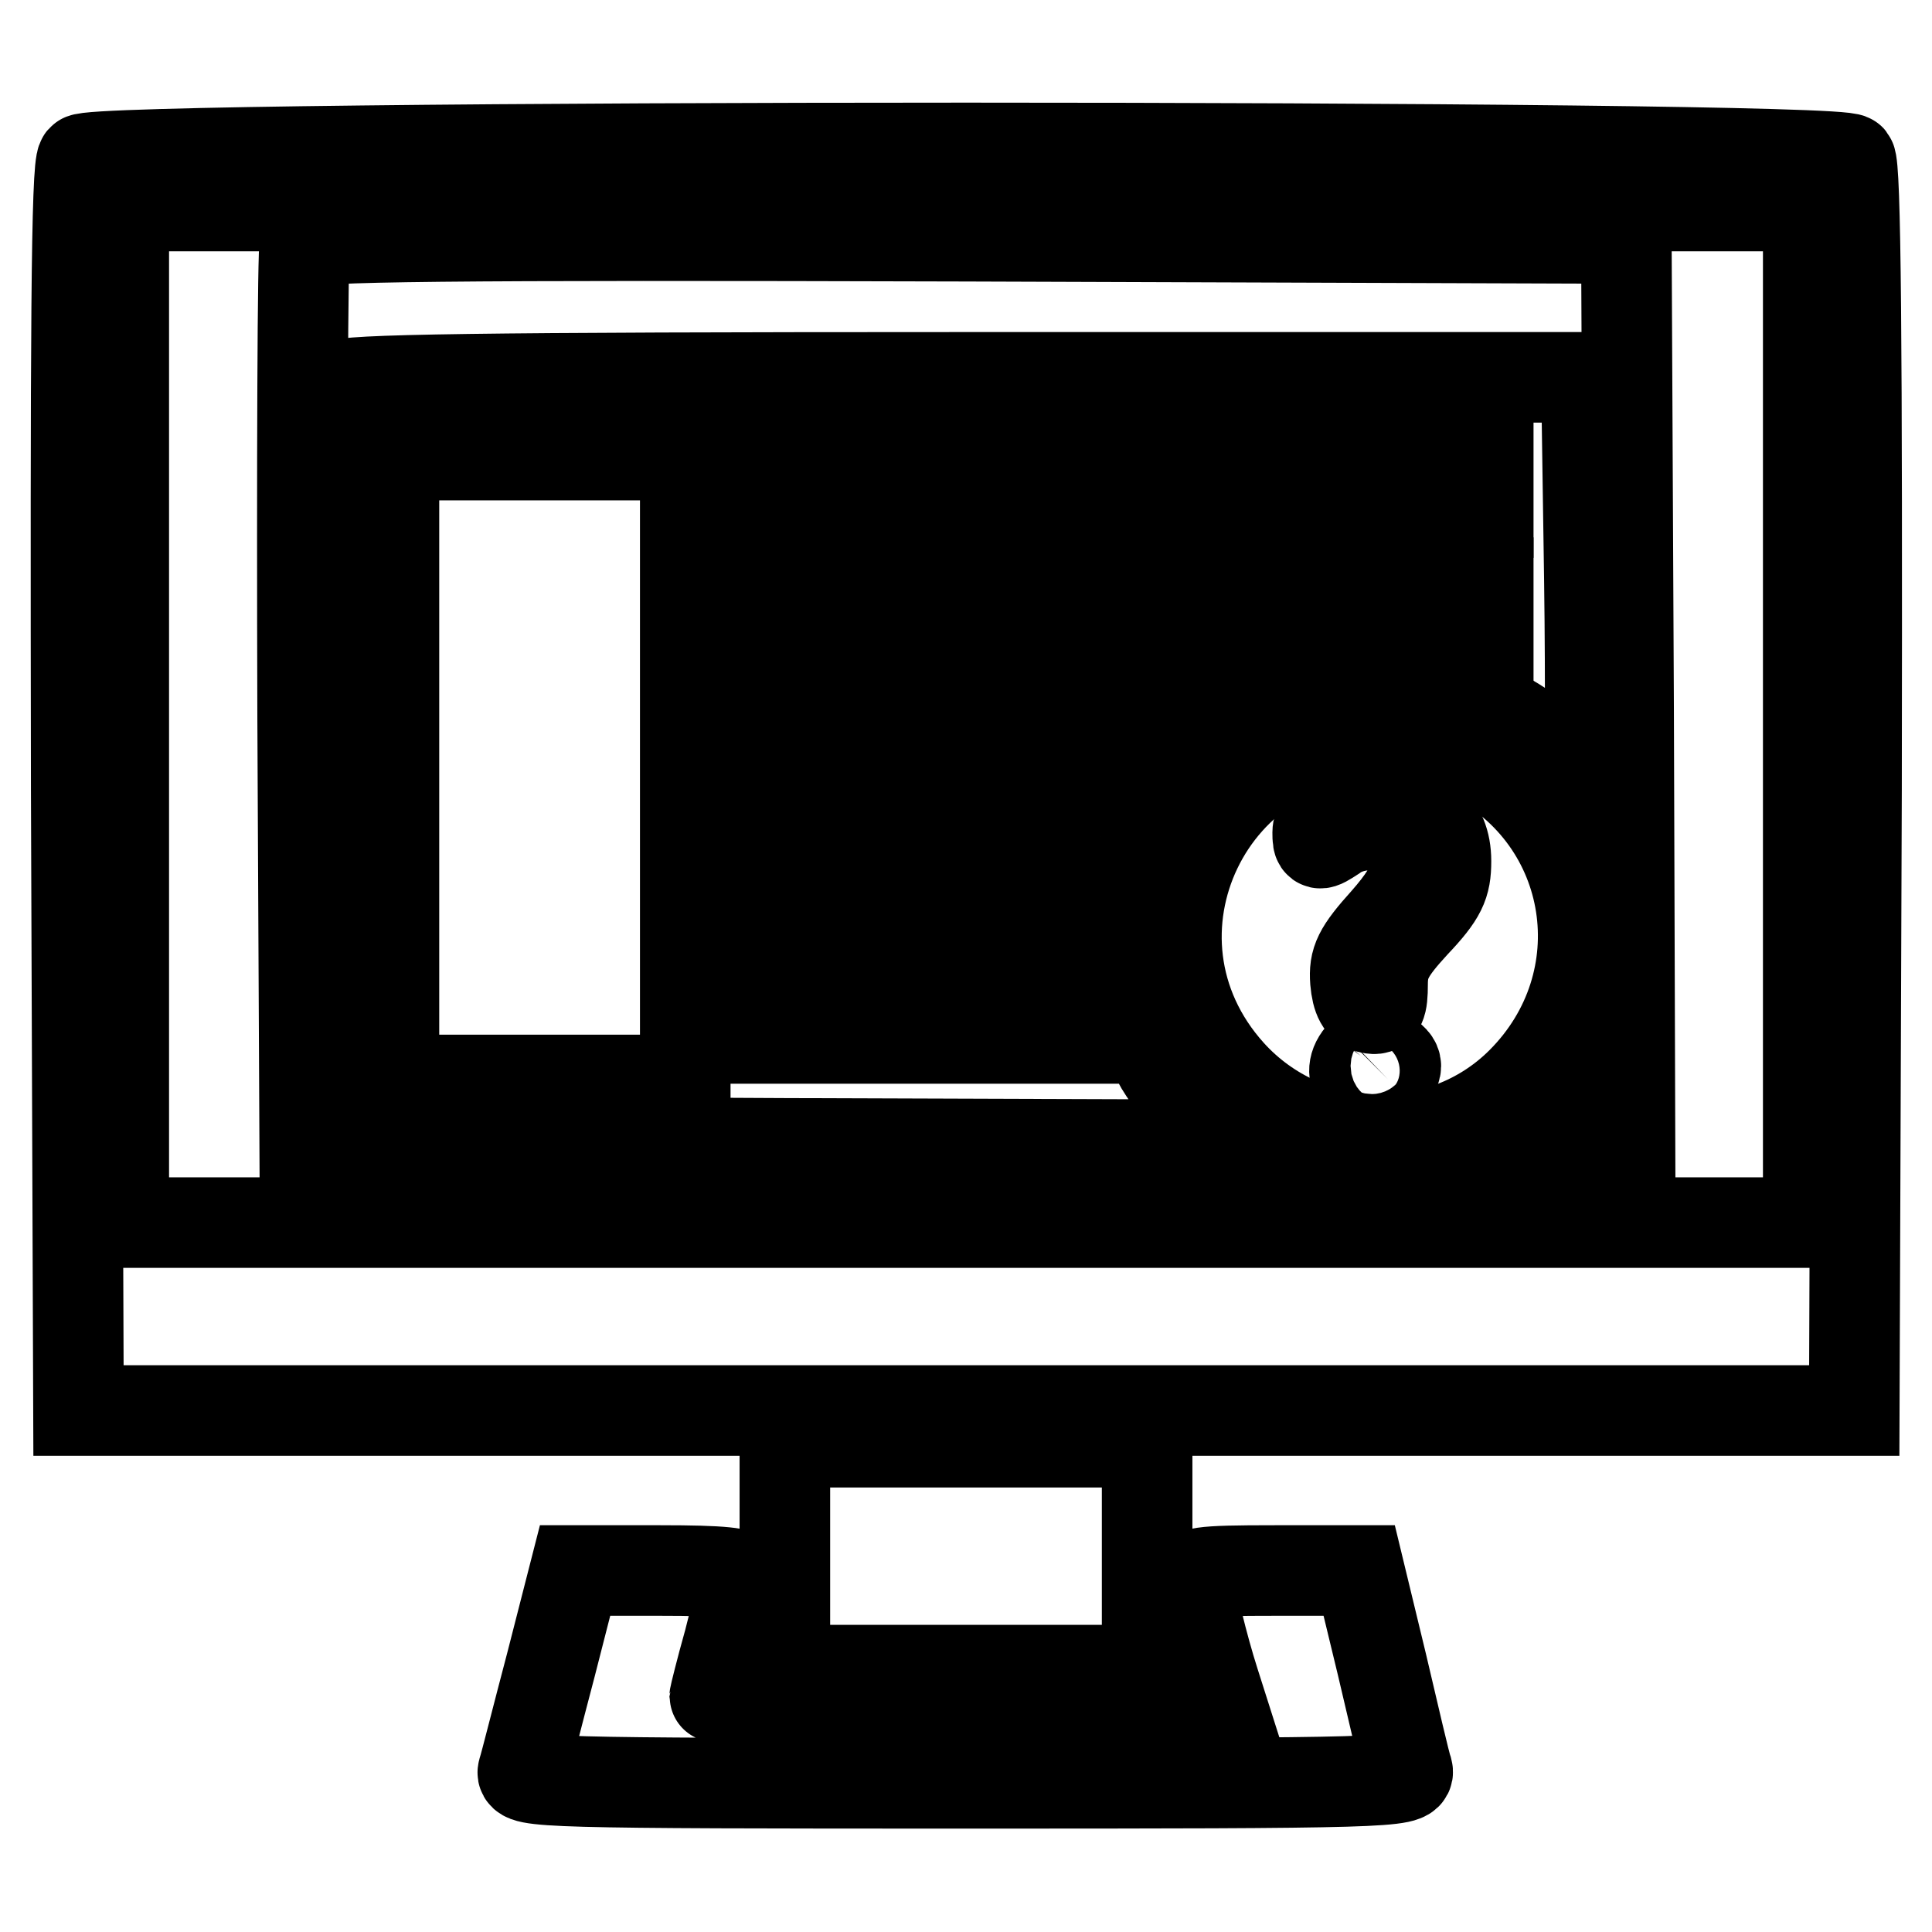 <?xml version="1.0" encoding="utf-8"?>
<!-- Svg Vector Icons : http://www.onlinewebfonts.com/icon -->
<!DOCTYPE svg PUBLIC "-//W3C//DTD SVG 1.1//EN" "http://www.w3.org/Graphics/SVG/1.1/DTD/svg11.dtd">
<svg version="1.1" xmlns="http://www.w3.org/2000/svg" xmlns:xlink="http://www.w3.org/1999/xlink" x="0px" y="0px" viewBox="0 0 256 256" enable-background="new 0 0 256 256" xml:space="preserve">
<g> <g> <path stroke-width="12" fill-opacity="0" stroke="#000000"  d="M10.9,21.1c-0.8,0.9-0.9,23.5-0.8,83.5l0.3,82.3H128h117.7l0.3-82.3c0.1-60-0.1-82.6-0.8-83.5  C243.5,19.1,12.5,19.1,10.9,21.1z M239.6,94.7V162H128H16.4V94.7V27.3H128h111.6V94.7z"/> <path stroke-width="12" fill-opacity="0" stroke="#000000"  d="M40.4,32.2c-0.3,0.7-0.4,29-0.3,62.9l0.3,61.7l85.7,0.3c47.2,0.1,86.6,0,87.8-0.3l2.1-0.5l-0.2-62.4  l-0.3-62.3l-87.4-0.3C58.8,31.1,40.7,31.3,40.4,32.2z M210.6,76.8c0.2,14.8,0.1,26.8-0.1,26.8s-2.3-1.7-4.5-3.9  c-8.7-7.9-20.1-10.8-31.4-8c-3.4,0.8-6.5,2-7,2.4c-0.6,0.6-14.2,0.9-34.2,0.9h-33.2v3.8v3.8h28.2h28.3l-2.4,3.5  c-1.3,2-2.4,4-2.4,4.7c0,0.9-5.8,1.2-25.6,1.4l-25.7,0.3v3.8v3.8l24,0.2l24,0.2l0.3,4.7l0.3,4.8h-24.5h-24.6v3.8v3.8h25.9h25.8  l1.6,2.9c0.8,1.6,3.2,4.8,5.3,7.1l3.9,4.1l-58.8-0.2l-58.8-0.3l-0.3-49.4c-0.1-27.2,0-50,0.3-50.7c0.3-0.8,17.8-1.1,82.8-1.1h82.4  L210.6,76.8z M194.9,100.1c16.6,8.4,20,30,6.7,43.3c-10.6,10.6-28.4,10.1-38.6-1.2c-16.3-18.1-2.7-46.3,21.5-44.8  C188.2,97.6,191.8,98.5,194.9,100.1z M211.3,147.9v3.8h-4.4h-4.4l3.7-3.8c2-2.1,4-3.8,4.4-3.8C211,144.1,211.3,145.8,211.3,147.9z  "/> <path stroke-width="12" fill-opacity="0" stroke="#000000"  d="M52.2,101.7v41.4h19.3h19.3v-41.4V60.3H71.5H52.2V101.7z"/> <path stroke-width="12" fill-opacity="0" stroke="#000000"  d="M100.4,63.8l0.3,3.6l48.3,0.3l48.2,0.2v-3.8v-3.8h-48.6h-48.5L100.4,63.8z"/> <path stroke-width="12" fill-opacity="0" stroke="#000000"  d="M100.2,81v3.8h48.5h48.5V81v-3.8h-48.5h-48.5V81z"/> <path stroke-width="12" fill-opacity="0" stroke="#000000"  d="M176.3,107.5c-0.9,0.5-1.7,1.8-1.7,2.8c0,1.8,0.1,1.8,2.1,0.5c2.8-2.1,7.6-1.9,9.5,0.2  c2.6,2.9,1.9,5.9-2.6,11c-3.6,4-4.2,5.3-4,8c0.2,2.3,0.8,3.4,2,3.6c1.3,0.3,1.6-0.4,1.6-3.2c0-2.8,0.8-4.3,4.2-8  c3.6-3.8,4.2-5.2,4.2-8.3c0-5-3.2-7.6-9.3-7.6C179.9,106.4,177.1,106.9,176.3,107.5z"/> <path stroke-width="12" fill-opacity="0" stroke="#000000"  d="M180.3,139.9c-2.4,2.8,0.9,5.7,3.6,3.1c1.6-1.6,1.4-2.4-0.7-3.5C181.9,138.7,181.1,138.8,180.3,139.9z"/> <path stroke-width="12" fill-opacity="0" stroke="#000000"  d="M104,206.2v15.1h24h24v-15.1v-15.1h-24h-24V206.2z"/> <path stroke-width="12" fill-opacity="0" stroke="#000000"  d="M73,220.6c-1.8,6.8-3.4,13.2-3.7,14.1c-0.4,1.5,2.8,1.6,58.7,1.6c55.7,0,58.9-0.1,58.5-1.7  c-0.3-0.8-1.8-7.3-3.4-14.1l-3-12.4h-11.2c-10.1,0-11.2,0.2-11.2,1.6c0,1.6,1.7,8.5,3.2,13.2l0.7,2.2h-33.4  c-18.5,0-33.5-0.1-33.5-0.3c0-0.1,0.8-3.4,1.9-7.3c1-3.9,1.9-7.6,1.9-8.3c0-0.8-2.8-1.1-11-1.1H76.2L73,220.6z"/> </g></g>
</svg>
